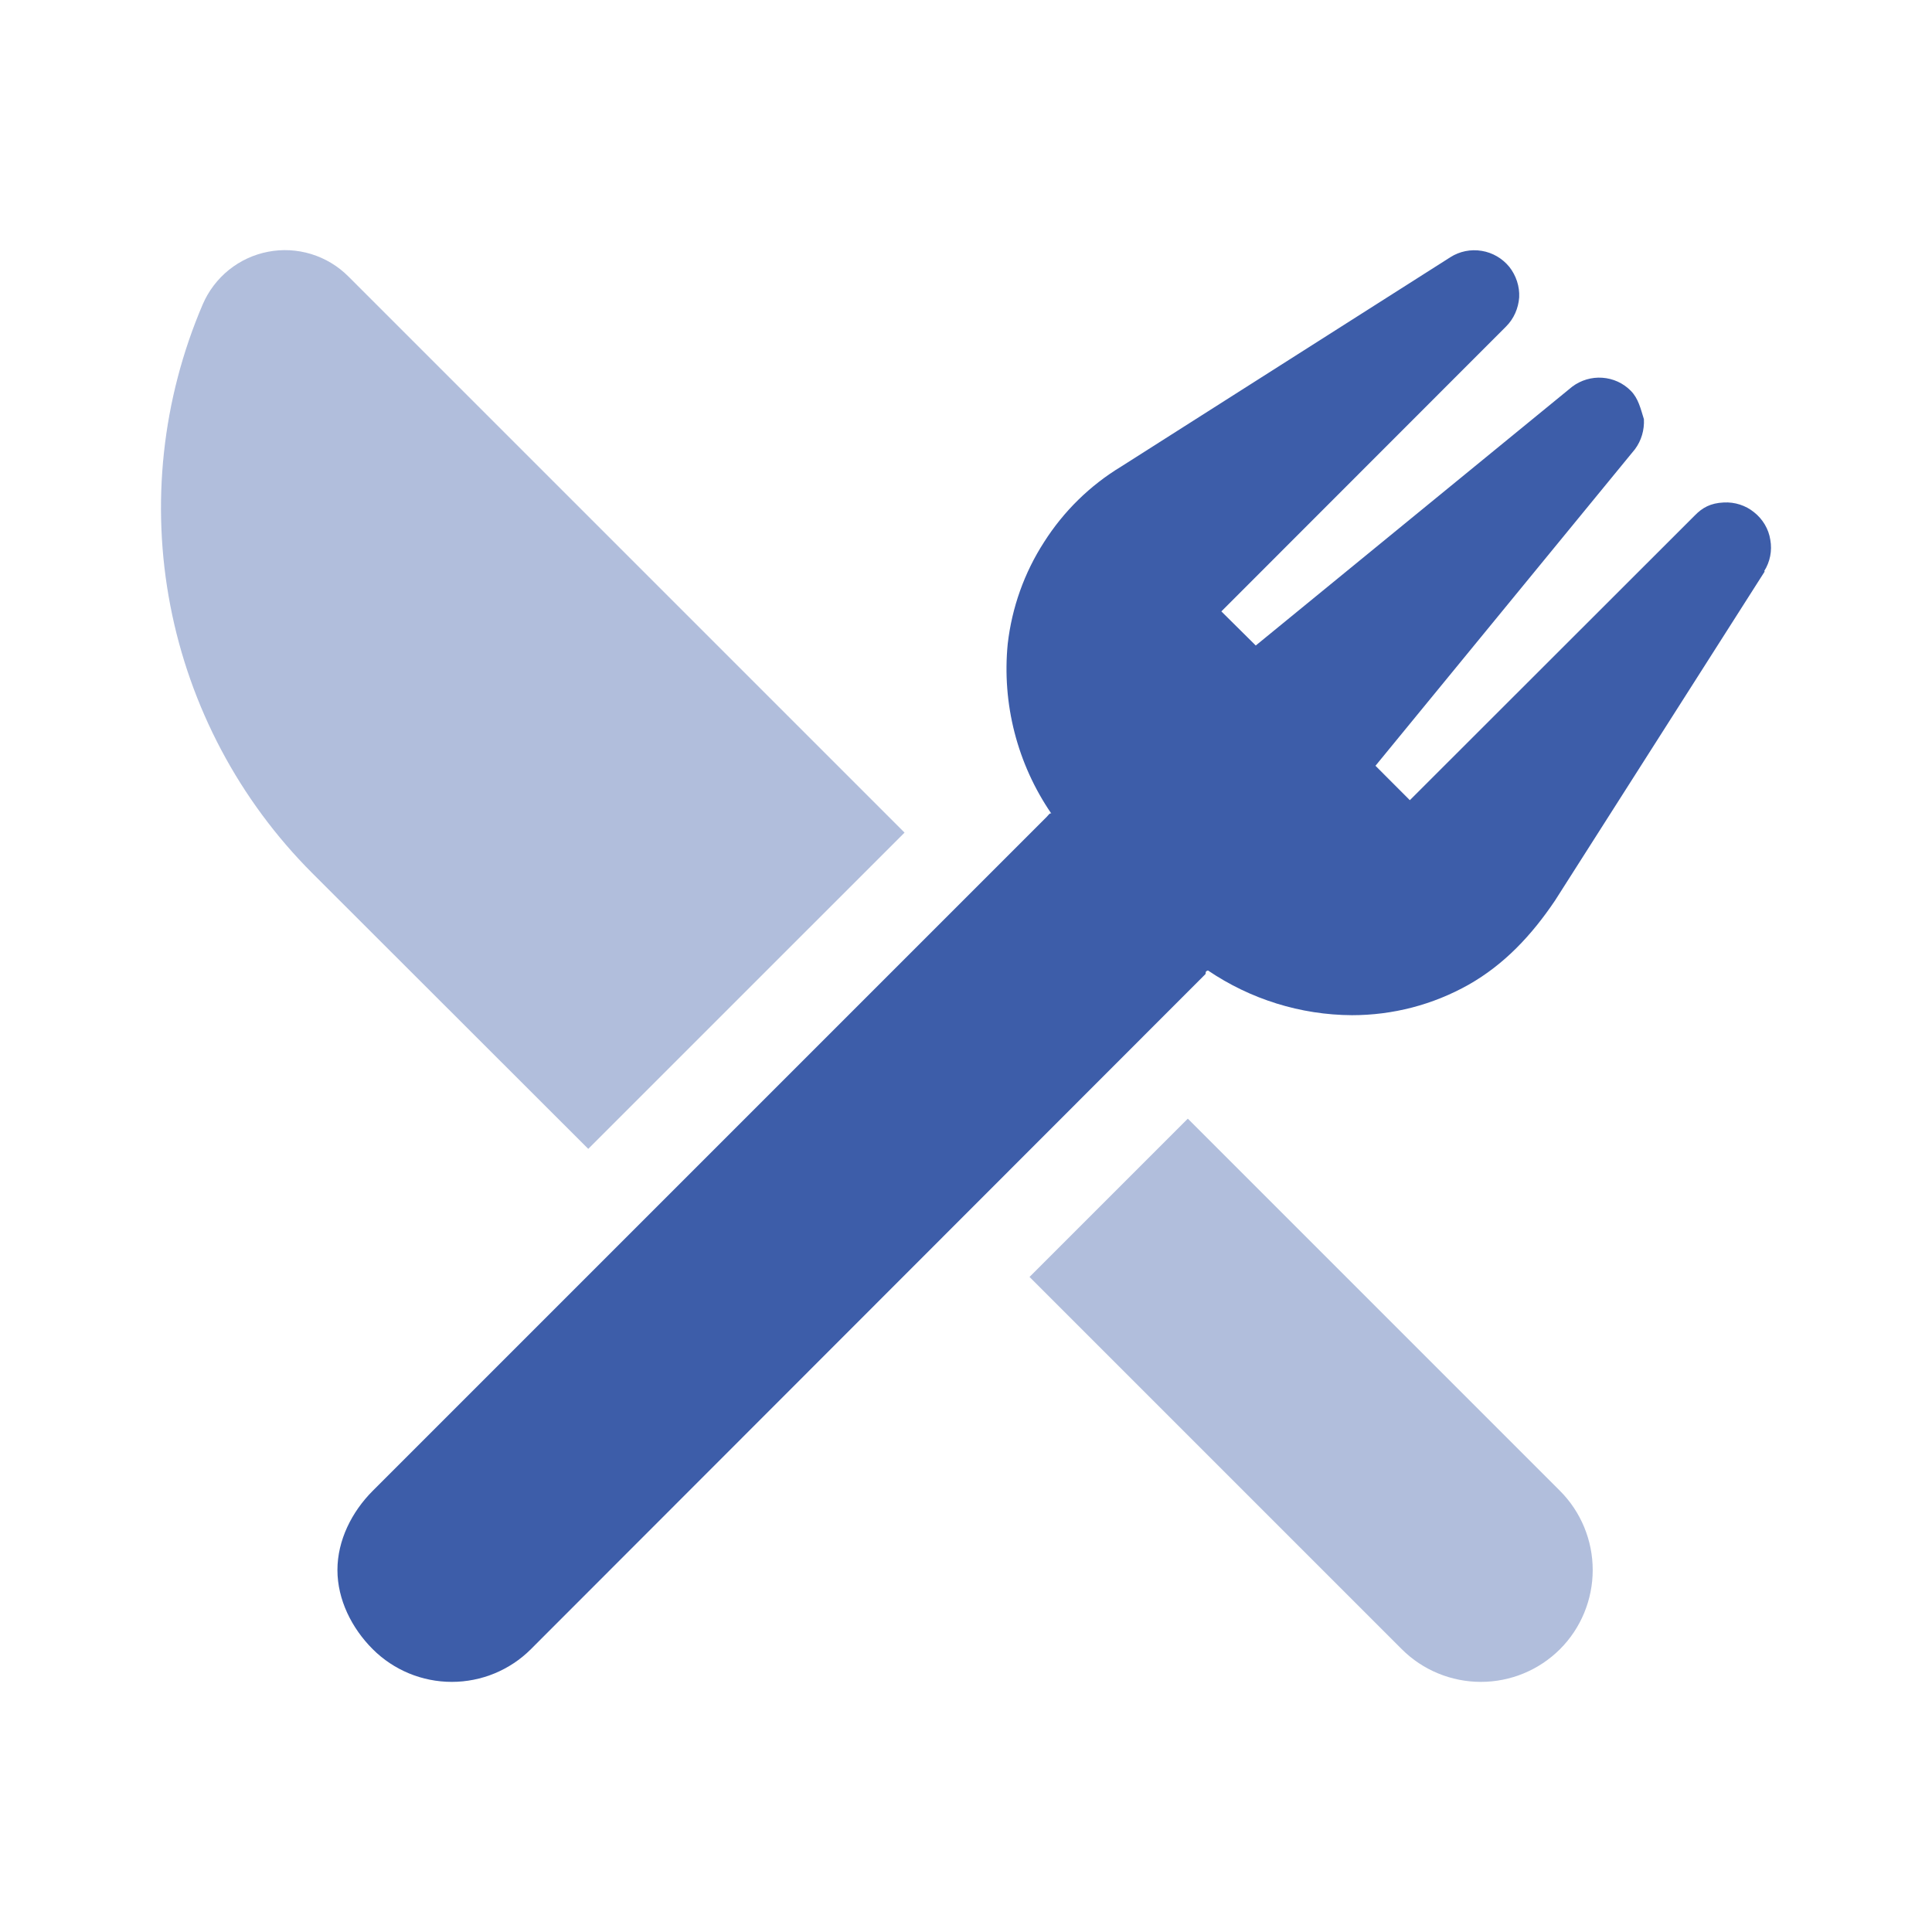 <svg width="52" height="52" viewBox="0 0 52 52" fill="none" xmlns="http://www.w3.org/2000/svg">
<path d="M47.498 15.38L41.853 24.239C41.22 25.179 40.483 25.962 39.527 26.504C38.563 27.046 37.487 27.324 36.388 27.324C35.004 27.317 33.656 26.895 32.512 26.12C32.414 26.15 32.474 26.195 32.437 26.226L14.29 44.387C13.726 44.952 12.958 45.268 12.16 45.268C11.362 45.268 10.596 44.952 10.031 44.387C9.467 43.823 9.082 43.055 9.082 42.257C9.082 41.459 9.467 40.692 10.031 40.127L28.177 21.981C28.215 21.943 28.26 21.868 28.297 21.898C27.379 20.558 26.965 18.94 27.123 17.329C27.236 16.351 27.567 15.418 28.102 14.589C28.628 13.762 29.336 13.066 30.179 12.556L39.038 6.922C39.286 6.764 39.587 6.703 39.881 6.752C40.174 6.8 40.438 6.955 40.626 7.186C40.806 7.417 40.904 7.708 40.889 8.004C40.867 8.299 40.746 8.579 40.535 8.789L32.873 16.456L33.799 17.374L42.319 10.405C42.553 10.231 42.839 10.147 43.125 10.167C43.418 10.187 43.689 10.311 43.892 10.517C44.096 10.722 44.156 10.993 44.246 11.283C44.261 11.572 44.178 11.859 44.005 12.091L37.021 20.611L37.946 21.537L45.616 13.873C45.819 13.665 46.037 13.54 46.399 13.524C46.692 13.509 46.986 13.603 47.212 13.788C47.445 13.973 47.603 14.237 47.648 14.529C47.701 14.823 47.641 15.124 47.483 15.372L47.498 15.38Z" fill="#3D5DA9"/>
<path opacity="0.4" d="M6.16 7.265C6.467 7.018 6.829 6.85 7.215 6.776C7.602 6.701 8 6.723 8.376 6.838C8.753 6.954 9.095 7.159 9.374 7.438L24.346 22.41L15.833 30.922L8.405 23.501C6.441 21.537 5.109 19.023 4.584 16.298C4.058 13.569 4.363 10.746 5.457 8.191C5.612 7.83 5.854 7.512 6.16 7.265ZM42.868 42.257C42.868 43.055 42.552 43.823 41.988 44.387C41.423 44.952 40.656 45.268 39.858 45.268C39.06 45.268 38.292 44.952 37.728 44.387L27.71 34.369L31.97 30.109L41.988 40.127C42.552 40.692 42.868 41.459 42.868 42.257Z" fill="#3D5DA9"/>
</svg>
